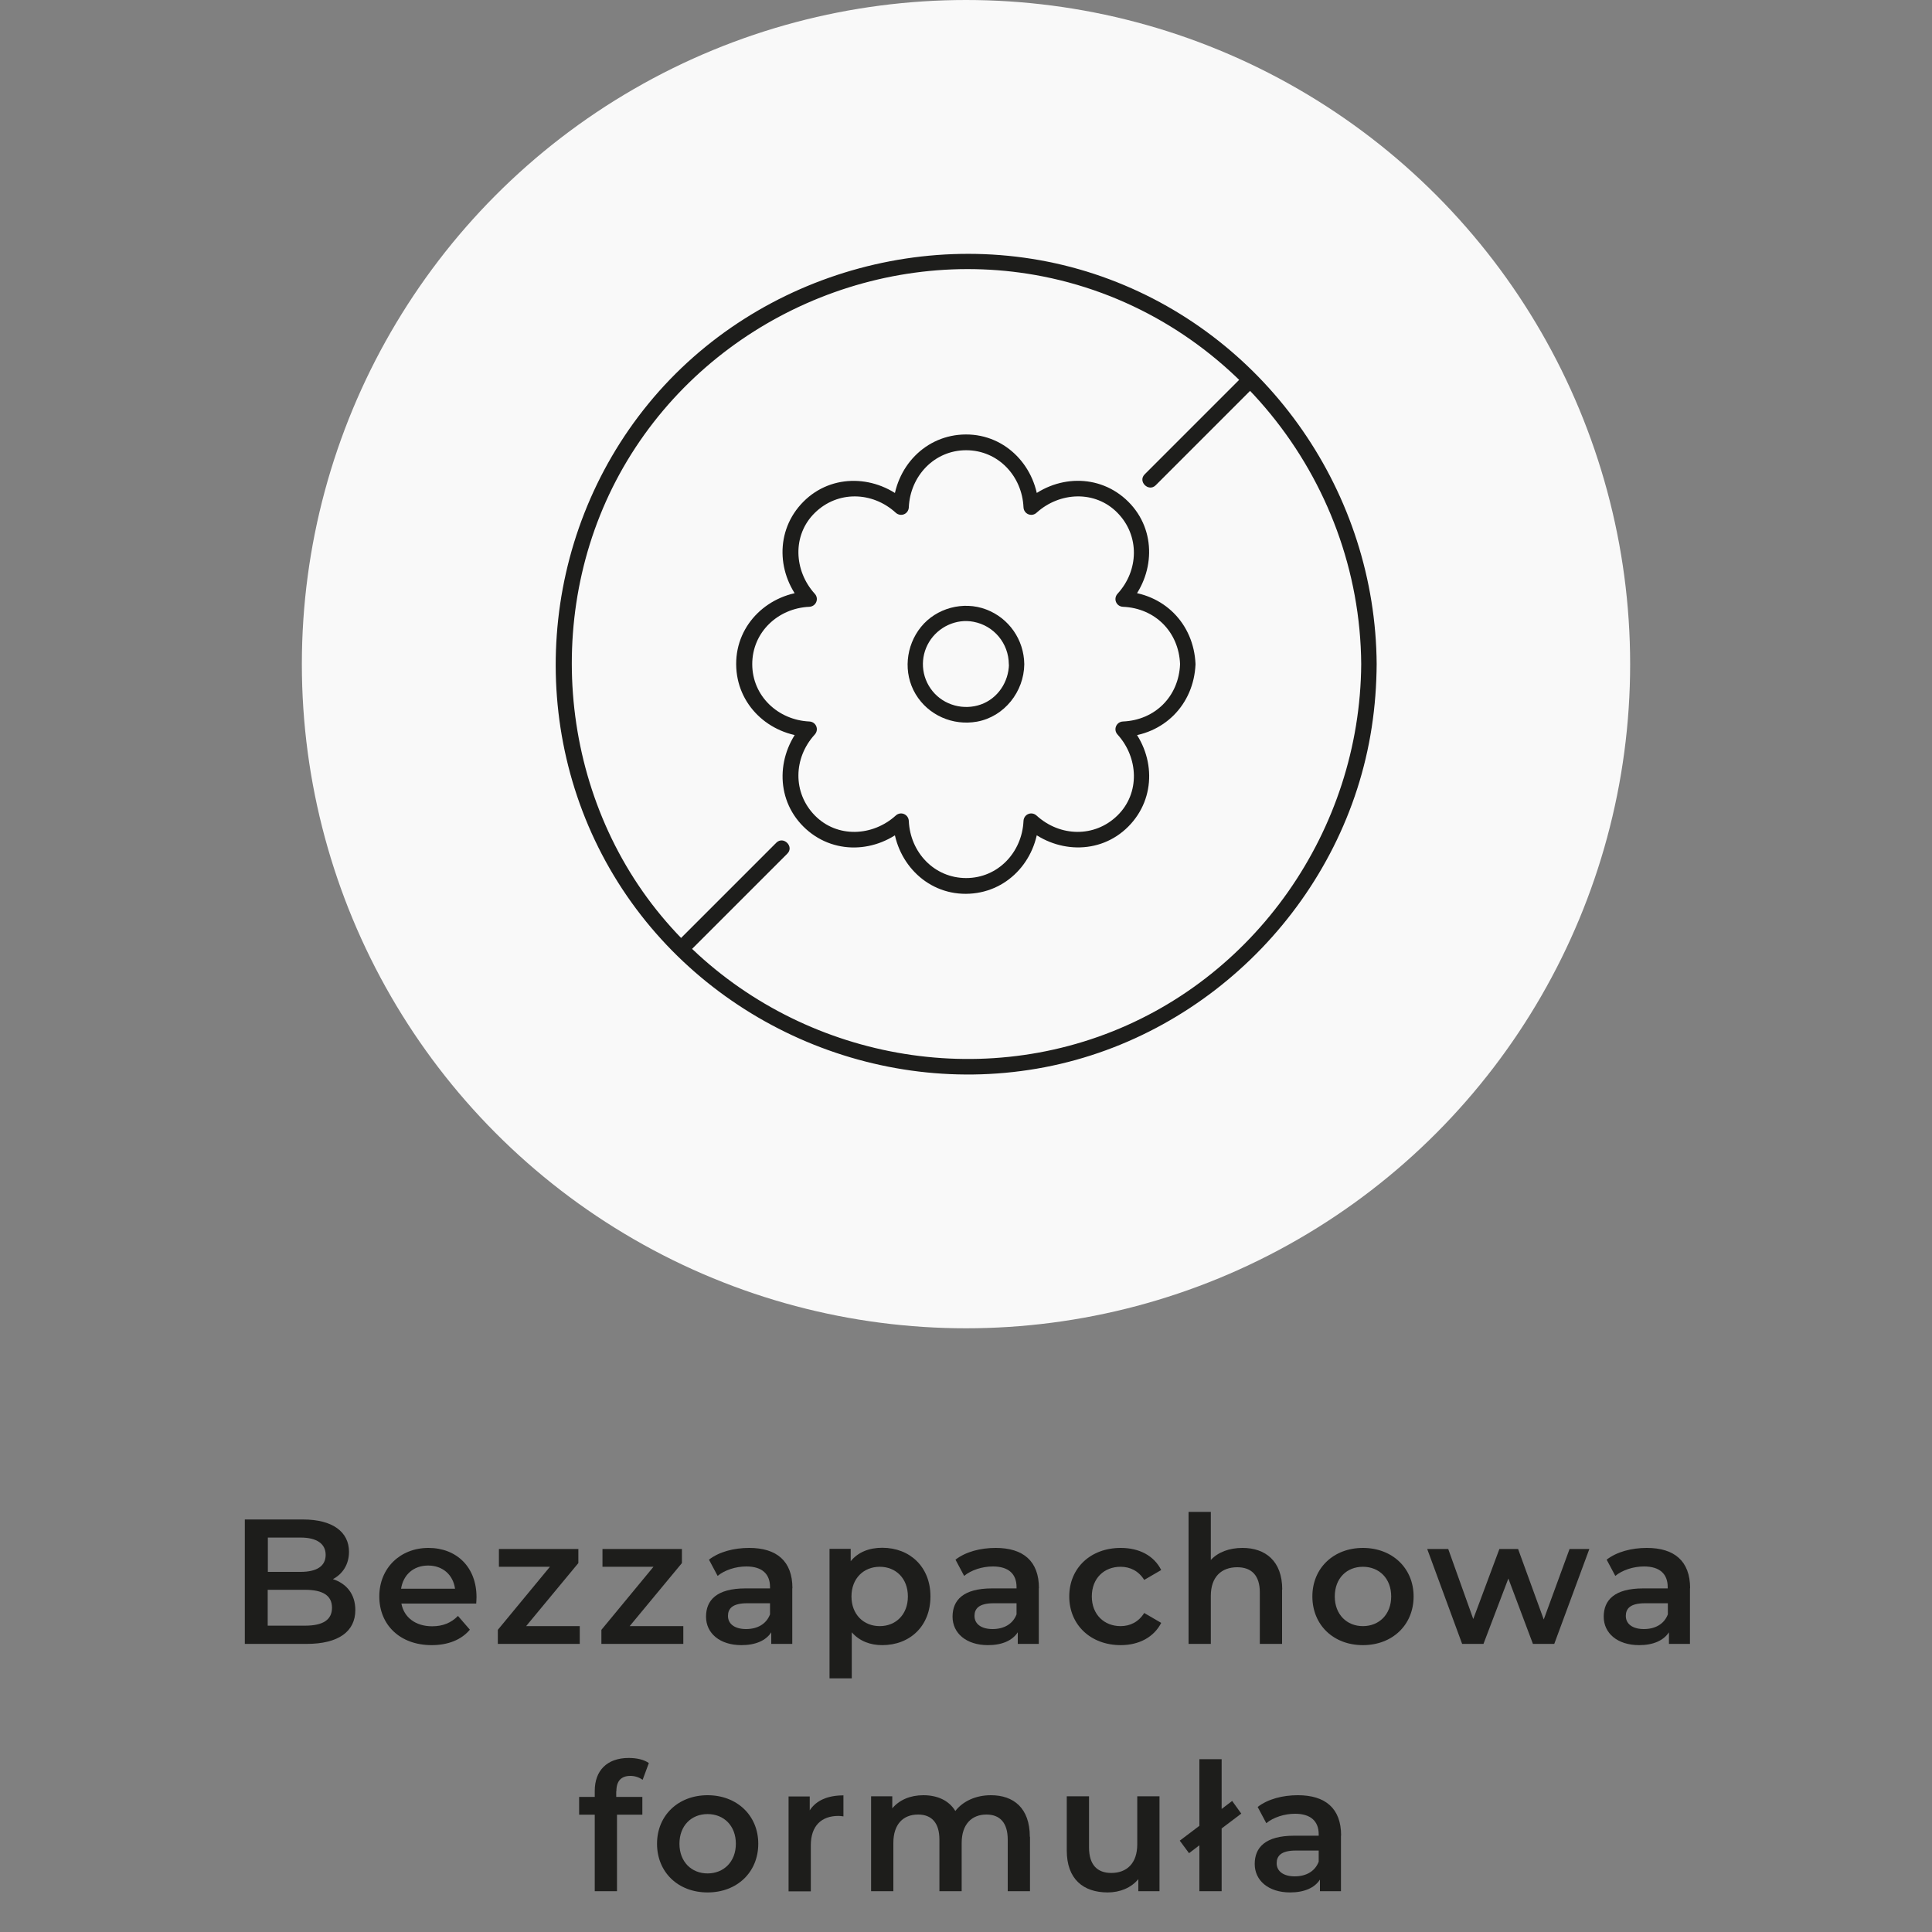 <?xml version="1.0" encoding="UTF-8"?>
<svg id="Warstwa_1" data-name="Warstwa 1" xmlns="http://www.w3.org/2000/svg" width="125" height="125" viewBox="0 0 125 125">
  <rect x="0" y="0" width="125" height="125" fill="#808080" stroke="none"/>
  <defs>
    <style>
      .cls-1 {
        fill: #f9f9f9;
      }

      .cls-2 {
        fill: #1d1d1b;
      }
    </style>
  </defs>
  <circle class="cls-1" cx="62.5" cy="42.97" r="42.97"/>
  <g>
    <path class="cls-2" d="M22.99,104.17c0,1.38-1.08,2.19-3.15,2.19h-4v-8.05h3.77c1.93,0,2.97.82,2.97,2.09,0,.83-.42,1.44-1.04,1.77.86.28,1.45.95,1.45,2ZM17.33,99.48v2.22h2.12c1.04,0,1.62-.37,1.62-1.1s-.59-1.12-1.62-1.12h-2.12ZM21.48,104.02c0-.8-.61-1.16-1.74-1.16h-2.42v2.32h2.42c1.13,0,1.74-.36,1.74-1.16Z"/>
    <path class="cls-2" d="M30.79,103.75h-4.82c.17.9.92,1.47,1.99,1.47.69,0,1.23-.22,1.67-.67l.77.89c-.55.66-1.42,1-2.47,1-2.06,0-3.39-1.32-3.39-3.15s1.35-3.14,3.18-3.14,3.11,1.25,3.11,3.18c0,.12-.01.29-.02.43ZM25.95,102.79h3.49c-.12-.89-.79-1.5-1.74-1.5s-1.61.6-1.75,1.5Z"/>
    <path class="cls-2" d="M37.51,105.21v1.15h-5.3v-.91l3.37-4.08h-3.3v-1.15h5.14v.91l-3.38,4.08h3.47Z"/>
    <path class="cls-2" d="M44.21,105.21v1.15h-5.3v-.91l3.37-4.08h-3.3v-1.15h5.14v.91l-3.38,4.08h3.47Z"/>
    <path class="cls-2" d="M51.26,102.76v3.6h-1.36v-.75c-.34.53-1.01.83-1.93.83-1.4,0-2.29-.77-2.29-1.84s.69-1.83,2.55-1.83h1.59v-.09c0-.84-.51-1.33-1.53-1.33-.69,0-1.4.23-1.86.61l-.56-1.05c.66-.51,1.61-.76,2.6-.76,1.77,0,2.8.84,2.8,2.61ZM49.82,104.44v-.71h-1.48c-.98,0-1.24.37-1.24.82,0,.52.44.85,1.17.85s1.31-.32,1.55-.95Z"/>
    <path class="cls-2" d="M60.2,103.29c0,1.91-1.32,3.15-3.12,3.15-.78,0-1.47-.26-1.97-.83v2.98h-1.44v-8.38h1.37v.8c.48-.59,1.2-.87,2.04-.87,1.79,0,3.12,1.24,3.12,3.14ZM58.74,103.29c0-1.17-.78-1.92-1.82-1.92s-1.83.75-1.83,1.92.79,1.92,1.83,1.92,1.82-.75,1.82-1.92Z"/>
    <path class="cls-2" d="M67.21,102.76v3.6h-1.36v-.75c-.35.53-1.01.83-1.93.83-1.4,0-2.29-.77-2.29-1.84s.69-1.83,2.55-1.83h1.59v-.09c0-.84-.51-1.33-1.53-1.33-.69,0-1.4.23-1.86.61l-.56-1.05c.66-.51,1.61-.76,2.6-.76,1.77,0,2.8.84,2.8,2.61ZM65.77,104.44v-.71h-1.48c-.98,0-1.24.37-1.24.82,0,.52.44.85,1.17.85s1.31-.32,1.55-.95Z"/>
    <path class="cls-2" d="M69.18,103.29c0-1.84,1.38-3.14,3.33-3.14,1.2,0,2.15.5,2.62,1.43l-1.1.64c-.37-.59-.92-.85-1.53-.85-1.06,0-1.86.74-1.86,1.92s.81,1.92,1.86,1.92c.61,0,1.16-.26,1.53-.85l1.1.64c-.47.92-1.43,1.44-2.62,1.44-1.94,0-3.33-1.31-3.33-3.15Z"/>
    <path class="cls-2" d="M82.95,102.84v3.52h-1.44v-3.34c0-1.09-.54-1.62-1.46-1.62-1.02,0-1.71.62-1.71,1.85v3.11h-1.44v-8.54h1.44v3.11c.47-.51,1.2-.78,2.05-.78,1.47,0,2.57.84,2.57,2.69Z"/>
    <path class="cls-2" d="M84.91,103.29c0-1.84,1.38-3.14,3.27-3.14s3.28,1.3,3.28,3.14-1.37,3.15-3.28,3.15-3.27-1.31-3.27-3.15ZM90.01,103.29c0-1.17-.78-1.92-1.83-1.92s-1.82.75-1.82,1.92.78,1.92,1.82,1.92,1.83-.75,1.83-1.92Z"/>
    <path class="cls-2" d="M102.83,100.22l-2.27,6.14h-1.38l-1.59-4.23-1.61,4.23h-1.38l-2.26-6.14h1.36l1.62,4.53,1.69-4.53h1.21l1.66,4.56,1.67-4.56h1.28Z"/>
    <path class="cls-2" d="M109.34,102.76v3.6h-1.36v-.75c-.35.53-1.01.83-1.93.83-1.4,0-2.29-.77-2.29-1.84s.69-1.83,2.55-1.83h1.59v-.09c0-.84-.51-1.33-1.53-1.33-.69,0-1.4.23-1.86.61l-.56-1.05c.66-.51,1.61-.76,2.6-.76,1.77,0,2.8.84,2.8,2.61ZM107.91,104.44v-.71h-1.48c-.98,0-1.24.37-1.24.82,0,.52.44.85,1.17.85s1.31-.32,1.55-.95Z"/>
    <path class="cls-2" d="M39.87,115.89v.37h1.69v1.15h-1.64v4.95h-1.44v-4.95h-1.01v-1.15h1.01v-.39c0-1.29.77-2.13,2.2-2.13.5,0,.98.1,1.3.33l-.4,1.08c-.22-.15-.49-.25-.79-.25-.6,0-.91.33-.91.99Z"/>
    <path class="cls-2" d="M42.51,119.29c0-1.84,1.38-3.14,3.27-3.14s3.28,1.3,3.28,3.14-1.37,3.15-3.28,3.15-3.27-1.31-3.27-3.15ZM47.61,119.29c0-1.17-.78-1.92-1.83-1.92s-1.82.75-1.82,1.92.78,1.92,1.82,1.92,1.83-.75,1.83-1.92Z"/>
    <path class="cls-2" d="M54.57,116.15v1.37c-.13-.02-.23-.03-.33-.03-1.09,0-1.78.64-1.78,1.9v2.98h-1.44v-6.14h1.37v.9c.41-.64,1.16-.97,2.19-.97Z"/>
    <path class="cls-2" d="M66.64,118.84v3.52h-1.44v-3.34c0-1.09-.51-1.62-1.38-1.62-.94,0-1.6.62-1.6,1.84v3.12h-1.44v-3.34c0-1.09-.51-1.62-1.38-1.62-.96,0-1.6.62-1.6,1.84v3.12h-1.44v-6.14h1.37v.78c.46-.55,1.17-.85,2.01-.85.9,0,1.65.33,2.07,1.02.49-.63,1.32-1.02,2.3-1.02,1.48,0,2.52.84,2.52,2.69Z"/>
    <path class="cls-2" d="M75.02,116.22v6.14h-1.37v-.78c-.46.56-1.19.86-1.98.86-1.58,0-2.65-.86-2.65-2.71v-3.51h1.44v3.31c0,1.12.53,1.65,1.44,1.65,1,0,1.68-.62,1.68-1.85v-3.11h1.44Z"/>
    <path class="cls-2" d="M79.04,118.3v4.06h-1.44v-2.97l-.67.51-.6-.81,1.27-.96v-4.31h1.44v3.22l.68-.52.59.82-1.27.96Z"/>
    <path class="cls-2" d="M86.76,118.76v3.6h-1.36v-.75c-.34.53-1.01.83-1.93.83-1.4,0-2.29-.77-2.29-1.84s.69-1.83,2.55-1.83h1.59v-.09c0-.84-.51-1.33-1.53-1.33-.69,0-1.4.23-1.86.61l-.56-1.05c.66-.51,1.61-.76,2.6-.76,1.77,0,2.8.84,2.8,2.61ZM85.32,120.44v-.71h-1.48c-.98,0-1.24.37-1.24.82,0,.52.44.85,1.17.85s1.31-.32,1.55-.95Z"/>
  </g>
  <g>
    <path class="cls-2" d="M77.35,42.97c-.11-2.63-2.06-4.59-4.69-4.71l.35.85c1.71-1.88,1.86-4.79-.01-6.65s-4.75-1.74-6.65-.01l.85.35c-.11-2.54-2.08-4.7-4.71-4.69s-4.59,2.13-4.71,4.69l.85-.35c-1.88-1.71-4.79-1.86-6.65.01s-1.74,4.75-.01,6.65l.35-.85c-2.54.11-4.7,2.08-4.69,4.71s2.13,4.59,4.69,4.71l-.35-.85c-1.71,1.88-1.86,4.79.01,6.65s4.75,1.74,6.65.01l-.85-.35c.11,2.54,2.08,4.7,4.71,4.69s4.59-2.13,4.71-4.69l-.85.35c1.88,1.71,4.79,1.86,6.65-.01s1.74-4.75.01-6.65l-.35.85c2.63-.12,4.58-2.08,4.69-4.71.03-.64-.97-.64-1,0-.08,2.08-1.61,3.62-3.69,3.71-.44.02-.65.53-.35.85,1.34,1.48,1.47,3.78-.01,5.23s-3.73,1.38-5.23.01c-.33-.3-.83-.09-.85.35-.09,2.01-1.64,3.69-3.71,3.69s-3.62-1.67-3.71-3.69c-.02-.44-.53-.65-.85-.35-1.48,1.34-3.78,1.47-5.23-.01s-1.38-3.73-.01-5.23c.3-.33.09-.83-.35-.85-2.01-.09-3.69-1.64-3.69-3.71s1.67-3.62,3.69-3.71c.44-.02.65-.53.35-.85-1.34-1.48-1.47-3.78.01-5.23s3.73-1.38,5.23-.01c.33.3.83.09.85-.35.09-2.01,1.64-3.69,3.71-3.69s3.62,1.67,3.71,3.69c.02.44.53.65.85.35,1.48-1.34,3.78-1.47,5.23.01s1.38,3.73.01,5.23c-.3.33-.09.83.35.85,2.08.09,3.61,1.63,3.69,3.71.03.64,1.03.64,1,0Z"/>
    <path class="cls-2" d="M88.07,42.97c-.07,10.71-6.87,20.53-17.02,24.11-10.05,3.55-21.48.36-28.27-7.83s-7.71-20.3-2.19-29.46,16.43-13.98,26.91-11.9c11.88,2.36,20.49,13.03,20.57,25.08,0,.64,1,.64,1,0-.07-11-6.96-21.03-17.29-24.9-10.5-3.94-22.72-.63-29.82,8.04s-7.98,21.02-2.24,30.55c5.72,9.49,17,14.48,27.87,12.39s19.49-11.08,21.16-21.99c.21-1.36.31-2.72.32-4.09,0-.64-1-.64-1,0Z"/>
    <path class="cls-2" d="M65.28,42.97c-.02,1.15-.72,2.22-1.82,2.61s-2.38.06-3.13-.87-.81-2.19-.22-3.17,1.76-1.53,2.88-1.31c1.32.25,2.27,1.4,2.28,2.74,0,.64,1.01.64,1,0-.02-1.58-.99-2.98-2.47-3.54s-3.22-.09-4.21,1.13-1.17,2.98-.35,4.35,2.41,2.06,3.97,1.78c1.77-.32,3.04-1.94,3.06-3.71,0-.64-.99-.64-1,0Z"/>
    <path class="cls-2" d="M74.77,31.4c1.84-1.84,3.68-3.68,5.52-5.52l.79-.79c.46-.46-.25-1.16-.71-.71-1.84,1.84-3.68,3.68-5.52,5.52l-.79.79c-.46.46.25,1.16.71.71h0Z"/>
    <path class="cls-2" d="M44.79,61.38c1.79-1.79,3.59-3.59,5.38-5.38.26-.26.51-.51.77-.77.46-.46-.25-1.16-.71-.71-1.79,1.79-3.59,3.59-5.38,5.38-.26.26-.51.51-.77.77-.46.46.25,1.16.71.71h0Z"/>
  </g>
</svg>